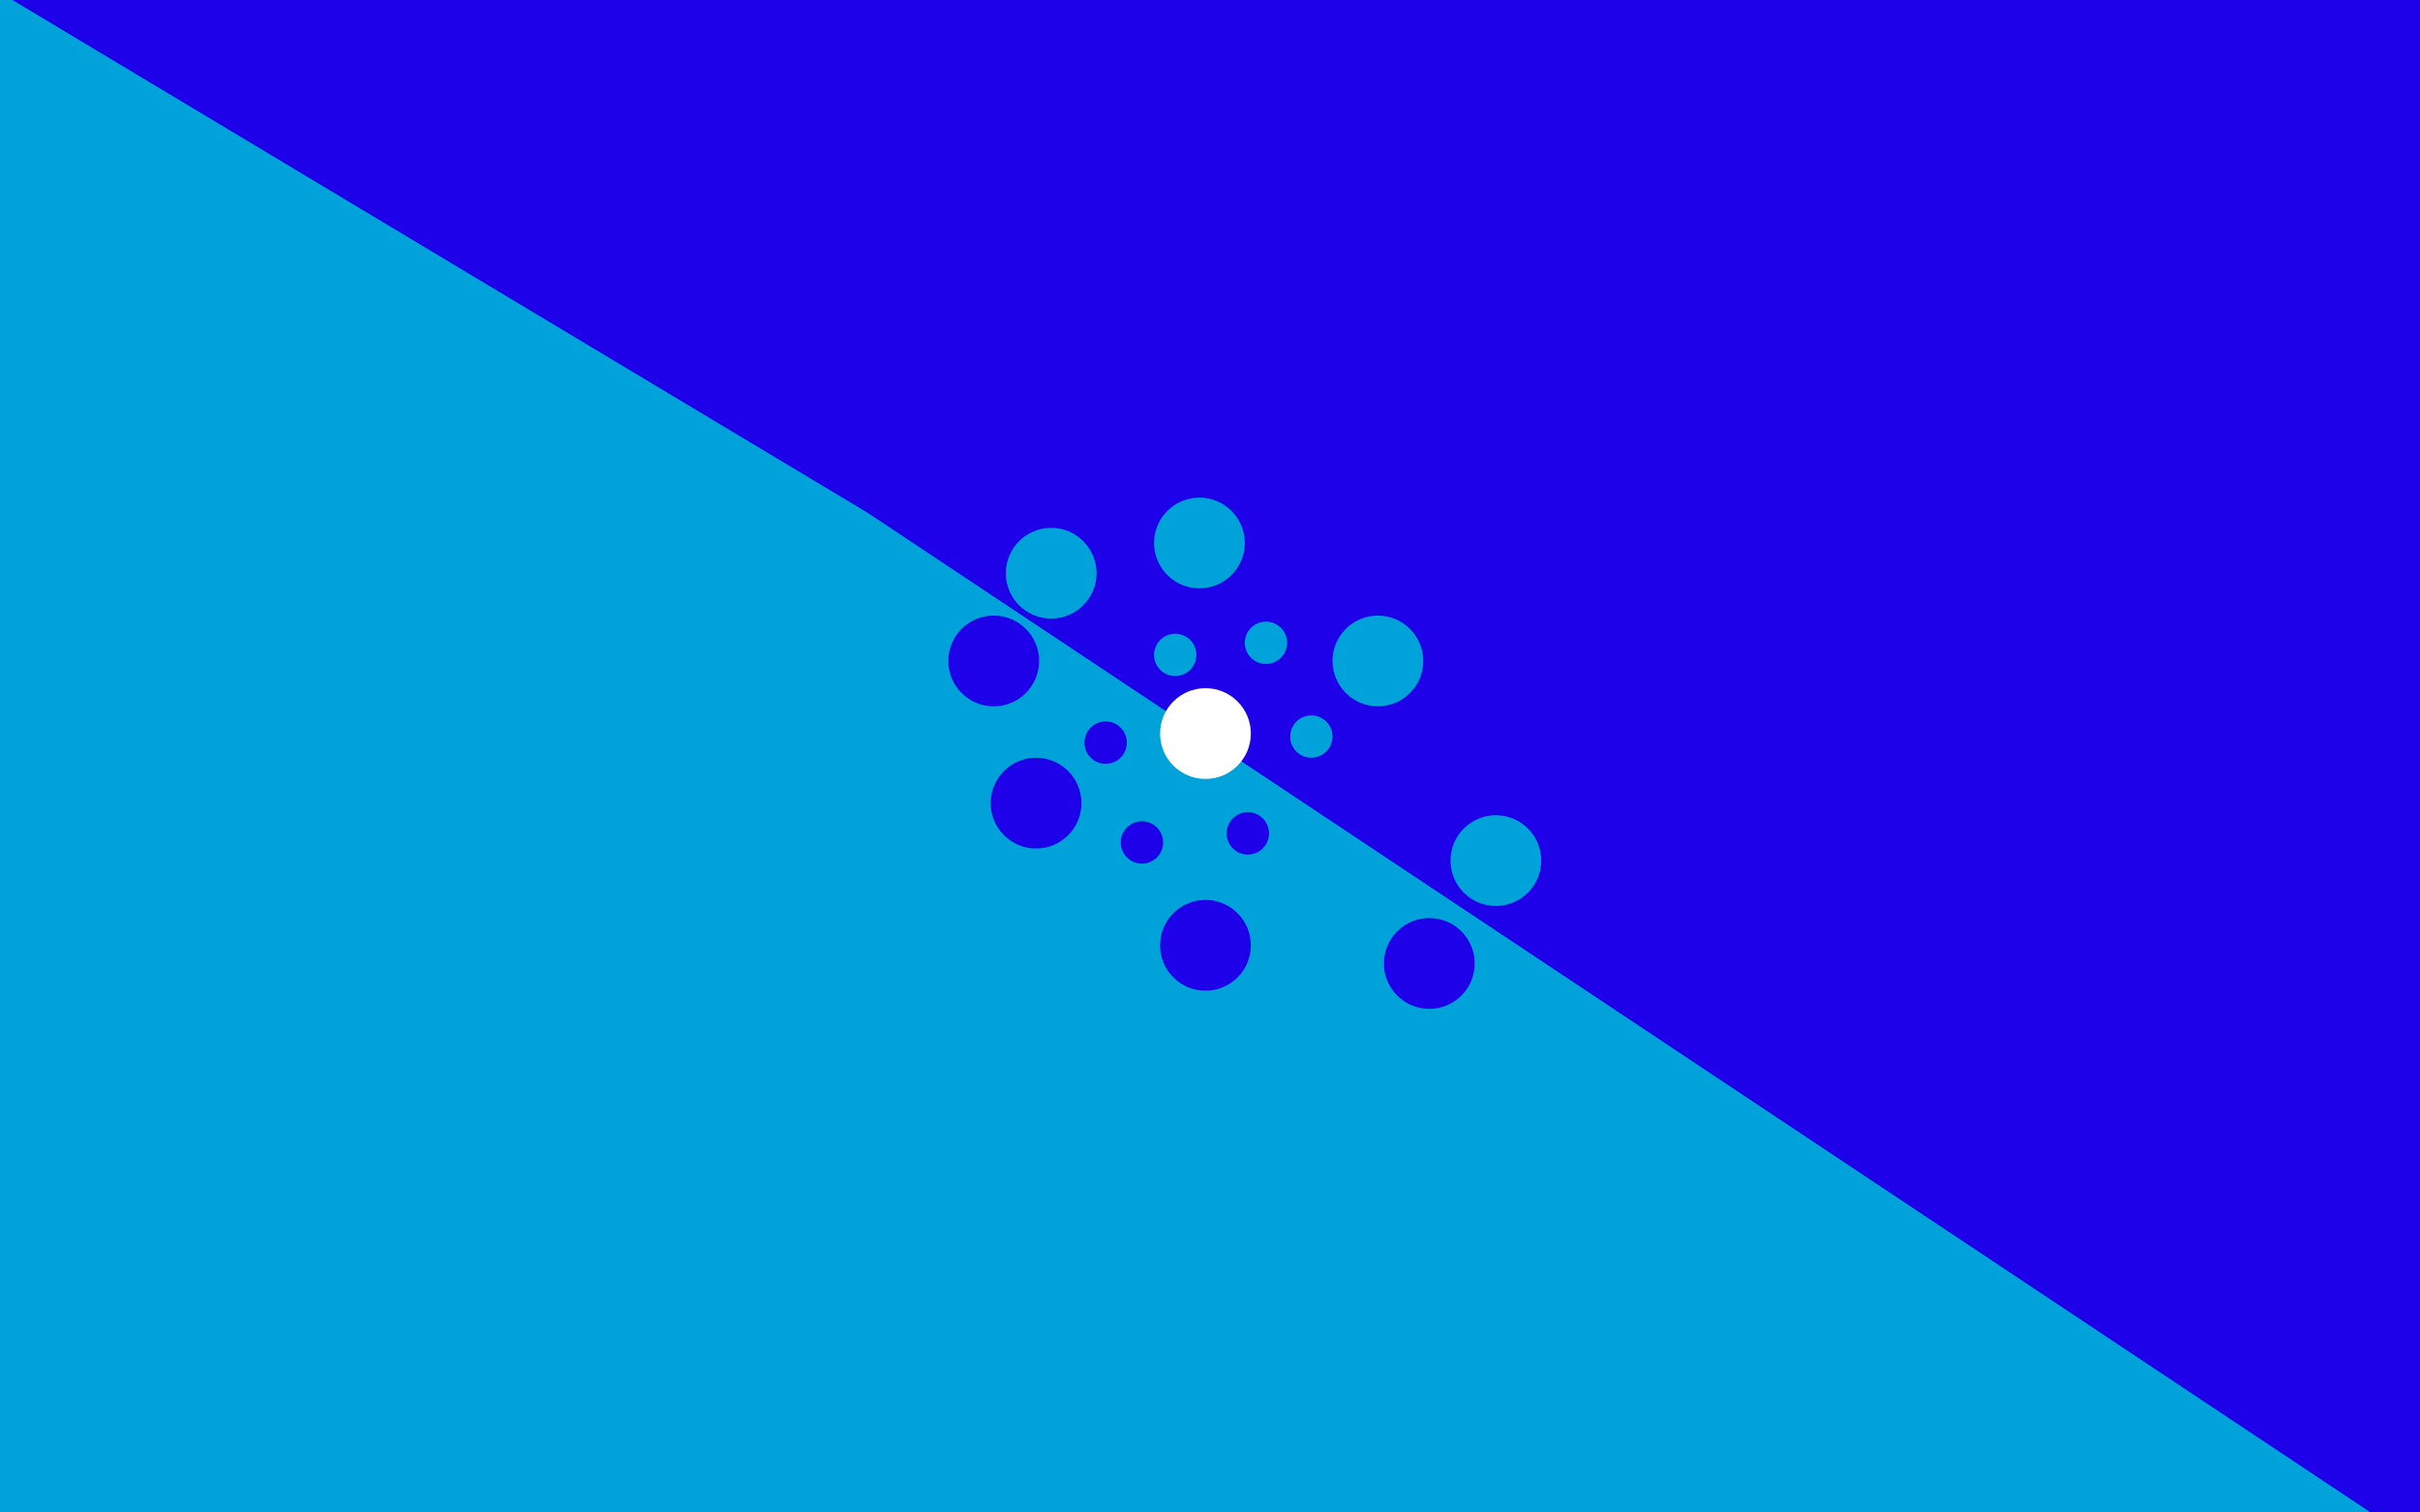 <?xml version="1.0" standalone="no"?>
<!DOCTYPE svg PUBLIC "-//W3C//DTD SVG 1.1//EN"
"http://www.w3.org/Graphics/SVG/1.1/DTD/svg11.dtd">

<svg width="800" height="500" version="1.1" xmlns="http://www.w3.org/2000/svg" xmlns:xlink="http://www.w3.org/1999/xlink" style="stroke-antialiasing: false"><desc>This SVG has been created on https://colorillo.com/</desc><rect x='0' y='0' width='800' height='500' style='fill: rgb(255,255,255); stroke-width:0' /><polyline points="936,551 974,0 936,551 975,0 938,551 975,0 939,551 975,0 941,551 974,0 939,551 970,0 936,553 967,0 930,553 961,0 921,553 947,0 913,553 928,-2 897,553 908,-4 881,553 881,-7 860,553 853,-9 837,553 825,-10 811,553 793,-12 785,555 764,-13 755,556 733,-15 731,558 703,-17 707,558 674,-17 681,558 648,-17 655,558 619,-17 632,558 588,-17 607,558 563,-17 586,558 537,-17 563,558 510,-17 541,558 485,-17 519,558 459,-17 498,558 435,-17 477,558 410,-17 456,558 388,-17 435,558 365,-17 414,558 342,-17 394,558 319,-17 376,556 296,-17 358,556 275,-17 334,556 252,-17 314,555 231,-17 295,555 209,-17 274,555 184,-17 252,555 160,-17 233,555 139,-17 212,555 116,-17 194,555 100,-15 171,555 77,-15 155,555 59,-15 137,555 41,-15 119,555 23,-15 101,556 7,-15 82,558 -11,-15 65,558 -26,-15 49,559 -42,-15 33,561 -50,-15 20,561 -50,-15 7,563 -50,-17 -6,563 -50,-17 -14,563 -50,-17 -26,564 -50,-18 -37,564 -50,-20 -44,564 -50,-22 -50,564 -50,-22 -50,564 -50,-22 -50,564 -50,-22 -50,564 -50,-23 -50,564 -50,-23 -50,564 -50,-23 -47,564 -50,-25 -37,564 -50,-30 -23,564 -39,-36 -1,564 -14,-42 18,564 13,-48 41,559 39,-50 64,553 65,-50 90,548 91,-50 111,546 113,-50 134,546 137,-50 155,546 160,-50 176,546 183,-50 194,546 205,-50 215,546 226,-50 235,546 249,-50 256,546 270,-50 275,546 295,-50 298,546 321,-50 321,548 352,-50 347,548 376,-50 371,548 409,-50 401,548 438,-50 430,548 471,-50 453,548 503,-50 485,546 537,-50 516,546 572,-50 547,546 611,-50 580,545 646,-50 612,542 684,-50 646,542 720,-50 681,540 754,-50 710,538 788,-50 741,537 822,-50 773,535 855,-50 803,533 879,-50 832,532 905,-50 858,530 931,-50 881,530 954,-50 904,530 975,-50 925,530 991,-50 941,530 1008,-50 957,530 1024,-50 972,530 1037,-50 987,530 1048,-50 998,530 1060,-50 1008,530 1068,-50 1017,530 1074,-50 1026,530 1078,-50 1030,529 1081,-50 1035,529 1083,-50 1039,529" style="fill: none; stroke: #00a3d9; stroke-width: 30; stroke-linejoin: round; stroke-linecap: round; stroke-antialiasing: false; stroke-antialias: 0; opacity: 1.0"/>
<polyline points="397,172 397,164 397,164 420,348 420,348 404,127 404,127 417,376 417,376 409,110 409,110 414,390 414,390 420,96 420,96 414,403 414,403 427,84 427,84 414,418 414,418 435,74 435,74 420,436 420,436 445,68 445,68 430,449 430,449 454,63 454,63 440,462 524,40 500,512 545,39 516,520 565,37 534,525 588,34 555,530 612,32 576,533 638,29 599,535 663,26 619,537 687,24 643,538 708,21 663,538 729,17 684,538 752,16 707,540 775,16 728,543 796,13 747,545 817,11 770,546 837,9 786,546 858,8 811,548 879,6 829,548 897,3 850,548 912,3 864,548 926,3 881,548 936,1 894,548 946,1 904,548 954,0 912,550 959,0 920,550 964,0 925,550 967,0 928,550 969,0 931,550 970,0 934,551 972,0 936,551 974,0 936,551 975,0 938,551 975,0 939,551 975,0 941,551 974,0 939,551 970,0 936,553 967,0 930,553 961,0 921,553 947,0 913,553 928,-2 897,553 908,-4 881,553 881,-7 860,553 853,-9 837,553 825,-10 811,553 793,-12 785,555 764,-13 755,556 733,-15 731,558 703,-17 707,558 674,-17 681,558 648,-17 655,558 619,-17 632,558 588,-17 607,558 563,-17 586,558 537,-17 563,558 510,-17 541,558 485,-17 519,558 459,-17 498,558 435,-17 477,558 410,-17 456,558 388,-17 435,558 365,-17 414,558 342,-17 394,558 319,-17 376,556 296,-17 358,556 275,-17 334,556 252,-17 314,555 231,-17 295,555 209,-17 274,555 184,-17 252,555 160,-17 233,555 139,-17 212,555 116,-17 194,555 100,-15 171,555 77,-15 155,555 59,-15 137,555 41,-15 119,555 23,-15 101,556 7,-15 82,558 -11,-15 65,558 -26,-15 49,559 -42,-15 33,561 -50,-15 20,561 -50,-15 7,563 -50,-17 -6,563 -50,-17 -14,563 -50,-17 -26,564 -50,-18 -37,564 -50,-20 -44,564 -50,-22 -50,564 -50,-22 -50,564 -50,-22 -50,564 -50,-22 -50,564 -50,-23 -50,564 -50,-23 -50,564 -50,-23 -47,564 -50,-25 -37,564 -50,-30 -23,564 -39,-36 -1,564 -14,-42 18,564 13,-48 41,559 39,-50 64,553 65,-50 90,548 91,-50 111,546 113,-50 134,546 137,-50 155,546 160,-50 176,546 183,-50 194,546 205,-50 215,546 226,-50 235,546 249,-50 256,546 270,-50 275,546 295,-50 298,546 321,-50 321,548 352,-50 347,548 376,-50 371,548 409,-50 401,548 438,-50 430,548 471,-50 453,548 503,-50 485,546 537,-50 516,546 572,-50 547,546 611,-50 580,545 646,-50 612,542 684,-50 646,542 720,-50 681,540 754,-50 710,538 788,-50 741,537 822,-50 773,535 855,-50 803,533 879,-50 832,532 905,-50 858,530 931,-50 881,530 954,-50 904,530 975,-50 925,530 991,-50 941,530 1008,-50 957,530 1024,-50 972,530 1037,-50 987,530 1048,-50 998,530 1060,-50 1008,530 1068,-50 1017,530 1074,-50 1026,530 1078,-50 1030,529 1081,-50 1035,529 1083,-50 1039,529 1084,-50 1039,529" style="fill: none; stroke: #00a3d9; stroke-width: 30; stroke-linejoin: round; stroke-linecap: round; stroke-antialiasing: false; stroke-antialias: 0; opacity: 1.0"/>
<polyline points="397,127 563,210 386,123 565,213 379,120 567,216 375,118 570,219 368,115 572,223 363,110 573,224 358,109 575,229 350,104" style="fill: none; stroke: #1e00e9; stroke-width: 30; stroke-linejoin: round; stroke-linecap: round; stroke-antialiasing: false; stroke-antialias: 0; opacity: 1.0"/>
<polyline points="545,193 547,197 547,197 430,136 430,136 549,198 549,198 427,136 427,136 552,198 552,198 422,135 422,135 555,198 555,198 415,133 415,133 557,200 557,200 409,130 409,130 558,203 558,203 404,127 404,127 562,205 562,205 397,127 397,127" style="fill: none; stroke: #1e00e9; stroke-width: 30; stroke-linejoin: round; stroke-linecap: round; stroke-antialiasing: false; stroke-antialias: 0; opacity: 1.0"/>
<polyline points="309,74 601,262 303,71 604,268 298,65 609,276 292,61 614,283 287,55 619,286 282,52 624,293 277,47 628,299 270,45" style="fill: none; stroke: #1e00e9; stroke-width: 30; stroke-linejoin: round; stroke-linecap: round; stroke-antialiasing: false; stroke-antialias: 0; opacity: 1.0"/>
<polyline points="239,29 684,345 238,27 690,349 233,26 698,354 231,24 707,358 228,24 713,364 223,22 721,371 222,22 733,379 217,21 744,385 213,19 754,392 210,19 762,395 207,17 767,402 207,16 773,405 204,16 777,408 200,14 781,411 200,13 785,415 197,13" style="fill: none; stroke: #1e00e9; stroke-width: 30; stroke-linejoin: round; stroke-linecap: round; stroke-antialiasing: false; stroke-antialias: 0; opacity: 1.0"/>
<polyline points="270,45 635,304 266,42 641,310 261,39 648,317 256,35 653,322 251,34 659,327 248,32 668,333 243,30 676,340 239,29" style="fill: none; stroke: #1e00e9; stroke-width: 30; stroke-linejoin: round; stroke-linecap: round; stroke-antialiasing: false; stroke-antialias: 0; opacity: 1.0"/>
<polyline points="197,13 790,418 196,11 793,419 192,9 796,423 191,9 799,426 187,8 803,428 186,8 804,429 184,8 808,431 183,6 809,434 176,3 809,436 176,3 809,436 174,1 809,437 173,0 811,439 169,0 811,441 169,0 812,442 168,-2 814,442 168,-2 816,442 165,-4 817,444 161,-4 817,446 160,-5 819,447 160,-7 821,449 156,-9 824,450 155,-9 825,452 152,-10 825,454 150,-12 827,455 147,-13 829,457 143,-15 829,459 140,-17 829,459 137,-17 829,459 134,-18 830,459 129,-22 830,459 126,-22" style="fill: none; stroke: #1e00e9; stroke-width: 30; stroke-linejoin: round; stroke-linecap: round; stroke-antialiasing: false; stroke-antialias: 0; opacity: 1.0"/>
<polyline points="350,104 578,229 344,100 580,232 337,96 583,237 331,91 586,239 324,86 588,245 319,83 593,250 314,79 596,255 309,74" style="fill: none; stroke: #1e00e9; stroke-width: 30; stroke-linejoin: round; stroke-linecap: round; stroke-antialiasing: false; stroke-antialias: 0; opacity: 1.0"/>
<polyline points="126,-22 830,459 122,-23 830,459 121,-25 832,459 117,-26 832,459 114,-28 832,459 113,-30 832,459 109,-30 834,459 106,-31 834,459 104,-31 834,459 103,-31 834,459 100,-31 834,459 96,-33 834,459 95,-35 834,459 91,-35 835,459 90,-36 835,459 83,-39 837,459 82,-39 838,460 78,-39 838,460 75,-40 838,462 73,-42 840,462 72,-42 840,463 70,-43 840,463 67,-43 842,465 65,-43 843,465 65,-43 843,467 64,-43 845,467 62,-43 847,467 59,-43 848,468 59,-43 848,470 57,-43 848,472 57,-43 850,473 56,-43 851,475 54,-43 853,475 52,-43 853,475 51,-43 855,475 51,-43 856,475 49,-43 856,476 49,-43 858,476 49,-43 860,476 49,-43 861,476 47,-43 863,476 47,-43 864,476 47,-45 864,475 47,-45 866,473 49,-47 868,470 49,-47 871,467 52,-47 874,462 56,-48 879,459 57,-50 882,450 62,-50 889,444 65,-50 894,437 73,-50 900,428 78,-50 905,419 88,-50 912,411 96,-50 920,403 101,-50 926,393 109,-50 933,384 117,-50 941,374 126,-50 947,367 134,-50 954,358 139,-50 959,351 145,-50 965,345 152,-50 970,338 155,-50 975,332 160,-50 982,325 166,-50 987,319 171,-50 993,312 176,-50 1000,304 184,-50 1004,296 191,-50 1016,280 202,-50 1022,271 210,-50 1027,265 217,-50 1030,257 223,-50 1035,252 228,-50 1039,245 233,-50 1042,242 238,-50 1047,237 241,-50 1048,232 244,-50 1052,229 248,-50 1055,224 249,-50 1055,221 252,-50 1058,214 254,-50 1061,211 256,-50 1063,206 257,-50" style="fill: none; stroke: #1e00e9; stroke-width: 30; stroke-linejoin: round; stroke-linecap: round; stroke-antialiasing: false; stroke-antialias: 0; opacity: 1.0"/>
<polyline points="545,193 547,197 547,197 430,136 430,136 549,198 549,198 427,136 427,136 552,198 552,198 422,135 422,135 555,198 555,198 415,133 415,133 557,200 557,200 409,130 409,130 558,203 558,203 404,127 404,127 562,205 562,205 397,127 563,210 386,123 565,213 379,120 567,216 375,118 570,219 368,115 572,223 363,110 573,224 358,109 575,229 350,104 578,229 344,100 580,232 337,96 583,237 331,91 586,239 324,86 588,245 319,83 593,250 314,79 596,255 309,74 601,262 303,71 604,268 298,65 609,276 292,61 614,283 287,55 619,286 282,52 624,293 277,47 628,299 270,45 635,304 266,42 641,310 261,39 648,317 256,35 653,322 251,34 659,327 248,32 668,333 243,30 676,340 239,29 684,345 238,27 690,349 233,26 698,354 231,24 707,358 228,24 713,364 223,22 721,371 222,22 733,379 217,21 744,385 213,19 754,392 210,19 762,395 207,17 767,402 207,16 773,405 204,16 777,408 200,14 781,411 200,13 785,415 197,13 790,418 196,11 793,419 192,9 796,423 191,9 799,426 187,8 803,428 186,8 804,429 184,8 808,431 183,6 809,434 176,3 809,436 176,3 809,436 174,1 809,437 173,0 811,439 169,0 811,441 169,0 812,442 168,-2 814,442 168,-2 816,442 165,-4 817,444 161,-4 817,446 160,-5 819,447 160,-7 821,449 156,-9 824,450 155,-9 825,452 152,-10 825,454 150,-12 827,455 147,-13 829,457 143,-15 829,459 140,-17 829,459 137,-17 829,459 134,-18 830,459 129,-22 830,459 126,-22 830,459 122,-23 830,459 121,-25 832,459 117,-26 832,459 114,-28 832,459 113,-30 832,459 109,-30 834,459 106,-31 834,459 104,-31 834,459 103,-31 834,459 100,-31 834,459 96,-33 834,459 95,-35 834,459 91,-35 835,459 90,-36 835,459 83,-39 837,459 82,-39 838,460 78,-39 838,460 75,-40 838,462 73,-42 840,462 72,-42 840,463 70,-43 840,463 67,-43 842,465 65,-43 843,465 65,-43 843,467 64,-43 845,467 62,-43 847,467 59,-43 848,468 59,-43 848,470 57,-43 848,472 57,-43 850,473 56,-43 851,475 54,-43 853,475 52,-43 853,475 51,-43 855,475 51,-43 856,475 49,-43 856,476 49,-43 858,476 49,-43 860,476 49,-43 861,476 47,-43 863,476 47,-43 864,476 47,-45 864,475 47,-45 866,473 49,-47 868,470 49,-47 871,467 52,-47 874,462 56,-48 879,459 57,-50 882,450 62,-50 889,444 65,-50 894,437 73,-50 900,428 78,-50 905,419 88,-50 912,411 96,-50 920,403 101,-50 926,393 109,-50 933,384 117,-50 941,374 126,-50 947,367 134,-50 954,358 139,-50 959,351 145,-50 965,345 152,-50 970,338 155,-50 975,332 160,-50 982,325 166,-50 987,319 171,-50 993,312 176,-50 1000,304 184,-50 1004,296 191,-50 1016,280 202,-50 1022,271 210,-50 1027,265 217,-50 1030,257 223,-50 1035,252 228,-50 1039,245 233,-50 1042,242 238,-50 1047,237 241,-50 1048,232 244,-50 1052,229 248,-50 1055,224 249,-50 1055,221 252,-50 1058,214 254,-50 1061,211 256,-50 1063,206 257,-50 1066,203 261,-50 1070,198 262,-50 1073,195 264,-50 1078,190 266,-50 1079,187 267,-50 1084,182 267,-50" style="fill: none; stroke: #1e00e9; stroke-width: 30; stroke-linejoin: round; stroke-linecap: round; stroke-antialiasing: false; stroke-antialias: 0; opacity: 1.0"/>
<polyline points="539,86 736,159 736,159 539,79 539,79 746,153 746,153 537,73 537,73 752,149 752,149 534,65 534,65 755,148 755,148 532,55 532,55 765,144 765,144 531,45 773,141 531,37 785,135 531,27 793,128 531,21 801,123 531,14 809,118 531,8 816,112 531,3 822,109 532,0 827,104 532,-4 834,100 532,-9 837,97 534,-10 842,96 536,-13 848,92 537,-17 853,87 539,-20 860,86 541,-23 864,81 545,-26 871,79 547,-31 876,74 550,-35 882,71 554,-39 887,66 555,-43 892,63 557,-47 895,58 560,-48 900,53 562,-50 902,50 563,-50 904,47 563,-50 905,40 565,-50 907,39 567,-50 908,34 567,-50 908,30 568,-50 910,26 568,-50 910,21 570,-50 912,16 570,-50 912,11 570,-50 912,6 570,-50 913,1 570,-50 915,-4 570,-50 917,-9 570,-50 918,-13 570,-50 920,-17 570,-50 920,-20 570,-50 921,-23 570,-50 923,-26 570,-50 925,-28 570,-50 926,-30 570,-50 928,-30 570,-50 930,-30 570,-50 931,-28 570,-50 933,-23 570,-50 934,-17 570,-50 936,-12 570,-50 936,-9 570,-50 939,-4 570,-50 941,0 570,-50 943,3 570,-50 943,6 570,-50 943,8 568,-50 943,13 567,-50 943,16 563,-50 943,24 560,-50 943,34 555,-50 944,55 545,-50 944,66 534,-50 944,76 521,-50 944,86 506,-50 944,94 495,-50 944,99 484,-50 939,104 475,-50 936,109 466,-50 934,112 456,-50 931,117 446,-50 928,120 438,-50 926,125 428,-50 921,131 417,-48 920,138 410,-48 915,146 397,-47 912,153 389,-47 907,161 379,-45 904,170 371,-43 899,177 360,-42 895,183 347,-40 892,190 337,-39 889,198 326,-39 887,206 303,-39 882,219 295,-39 881,224 285,-39 879,229 277,-38 877,236 267,-38 876,242 257,-38 874,247 248,-38 873,255 238,-36 871,265 228,-35 869,271 222,-33 868,280 215,-31 868,284 209,-31 866,293 204,-30 866,297 199,-28 866,302 194,-28 866,309 189,-26 866,312 184,-26 866,317 178,-25 866,323 174,-23 866,330 168,-23 866,336 165,-23 866,341 160,-22 866,348 155,-20 866,354 152,-20 866,359 147,-20 866,364 145,-20 866,369 140,-18 866,372 137,-18 866,377 134,-18 866,380 129,-18 866,385 127,-18 866,389 122,-18 866,393 121,-18 866,397 116,-18 866,402 113,-18 864,403 111,-18 864,406 108,-18 864,410 104,-20 864,411 101,-22 864,413 98,-23 863,416 96,-23 863,418 91,-25 861,419 88,-26 860,421 85,-28 860,423 82,-31 858,424 77,-31 858,428 73,-33 856,428 73,-35 856,429 70,-36 856,431 67,-38 856,433 65,-39 856,434 62,-39 855,434 59,-39 855,436 57,-40 853,436 54,-42 853,436 51,-42 853,436 49,-43 851,437 46,-45 851,437 43,-47 851,437 39,-47 851,439 38,-48 850,441 33,-48 850,442 30,-50 848,442 26,-50 848,444 25,-50 848,446 20,-50 848,447 16,-50 848,449 12,-50 848,450 10,-50 848,452 7,-50 848,455 3,-50 848,459 2,-50 847,459 0,-50 847,462 -3,-50 847,463 -5,-50 847,465 -6,-50 847,467 -10,-50 847,467 -11,-50 847,468 -13,-50 847,468 -14,-50 847,470 -18,-50 847,470 -19,-50 847,470 -23,-50 847,472 -24,-50 847,472 -27,-50 847,473 -29,-50 847,473 -29,-50 847,473 -29,-50 847,475 -31,-50 847,475 -34,-50 847,475 -34,-50 847,475 -36,-50 847,475 -37,-50 847,475 -39,-50 847,476 -40,-50 847,476 -42,-50 847,476 -44,-50 848,476 -45,-50 848,476 -45,-50 850,475 -45,-50 851,475 -49,-50 853,475 -50,-50 855,473 -50,-50 856,473 -50,-50 856,473 -50,-50 858,473 -50,-50 858,473 -50,-50 860,473 -50,-50 860,473 -50,-50 861,473 -50,-50 861,473 -50,-50 861,473 -50,-50 861,473 -50,-50 863,473 -50,-50 863,473 -50,-50 863,473 -50,-50 863,472 -50,-50 863,472 -50,-50 863,472 -50,-50 863,472 -50,-50 863,472 -50,-50 863,472 -50,-50 863,472 -50,-50 864,472 -50,-50 864,472 -50,-50 864,473 -50,-50 864,475 -50,-50 864,475 -50,-50 864,476 -50,-50 864,480 -50,-50 864,481 -50,-50 864,483 -50,-50 864,486 -50,-50 864,488 -50,-50 864,491 -50,-50 864,491 -50,-50 864,493 -50,-50 864,494 -50,-50 864,494 -50,-50 864,494 -50,-50 864,494 -50,-50 864,496 -50,-50 864,496 -50,-50 864,496 -50,-50 864,496 -50,-50 864,498 -50,-50 864,498 -50,-50 864,498 -50,-50 864,496 -50,-50 864,496 -50,-50 864,494 -50,-50 864,494 -50,-50 864,494 -50,-50 864,494 -50,-50 866,494 -50,-50 868,494 -50,-50 869,494 -50,-50 871,494 -50,-50 873,494 -50,-50 874,494 -50,-50 876,494 -50,-50 877,494 -50,-50 879,496 -50,-50 879,498 -50,-50 879,499 -50,-50 879,501 -50,-50 879,502 -50,-50 879,502 -50,-50 881,502" style="fill: none; stroke: #1e00e9; stroke-width: 30; stroke-linejoin: round; stroke-linecap: round; stroke-antialiasing: false; stroke-antialias: 0; opacity: 1.0"/>
<polyline points="539,86 736,159 736,159 539,79 539,79 746,153 746,153 537,73 537,73 752,149 752,149 534,65 534,65 755,148 755,148 532,55 532,55 765,144 531,45 773,141 531,37 785,135 531,27 793,128 531,21 801,123 531,14 809,118 531,8 816,112 531,3 822,109 532,0 827,104 532,-4 834,100 532,-9 837,97 534,-10 842,96 536,-13 848,92 537,-17 853,87 539,-20 860,86 541,-23 864,81 545,-26 871,79 547,-31 876,74 550,-35 882,71 554,-39 887,66 555,-43 892,63 557,-47 895,58 560,-48 900,53 562,-50 902,50 563,-50 904,47 563,-50 905,40 565,-50 907,39 567,-50 908,34 567,-50 908,30 568,-50 910,26 568,-50 910,21 570,-50 912,16 570,-50 912,11 570,-50 912,6 570,-50 913,1 570,-50 915,-4 570,-50 917,-9 570,-50 918,-13 570,-50 920,-17 570,-50 920,-20 570,-50 921,-23 570,-50 923,-26 570,-50 925,-28 570,-50 926,-30 570,-50 928,-30 570,-50 930,-30 570,-50 931,-28 570,-50 933,-23 570,-50 934,-17 570,-50 936,-12 570,-50 936,-9 570,-50 939,-4 570,-50 941,0 570,-50 943,3 570,-50 943,6 570,-50 943,8 568,-50 943,13 567,-50 943,16 563,-50 943,24 560,-50 943,34 555,-50 944,55 545,-50 944,66 534,-50 944,76 521,-50 944,86 506,-50 944,94 495,-50 944,99 484,-50 939,104 475,-50 936,109 466,-50 934,112 456,-50 931,117 446,-50 928,120 438,-50 926,125 428,-50 921,131 417,-48 920,138 410,-48 915,146 397,-47 912,153 389,-47 907,161 379,-45 904,170 371,-43 899,177 360,-42 895,183 347,-40 892,190 337,-39 889,198 326,-39 887,206 303,-39 882,219 295,-39 881,224 285,-39 879,229 277,-38 877,236 267,-38 876,242 257,-38 874,247 248,-38 873,255 238,-36 871,265 228,-35 869,271 222,-33 868,280 215,-31 868,284 209,-31 866,293 204,-30 866,297 199,-28 866,302 194,-28 866,309 189,-26 866,312 184,-26 866,317 178,-25 866,323 174,-23 866,330 168,-23 866,336 165,-23 866,341 160,-22 866,348 155,-20 866,354 152,-20 866,359 147,-20 866,364 145,-20 866,369 140,-18 866,372 137,-18 866,377 134,-18 866,380 129,-18 866,385 127,-18 866,389 122,-18 866,393 121,-18 866,397 116,-18 866,402 113,-18 864,403 111,-18 864,406 108,-18 864,410 104,-20 864,411 101,-22 864,413 98,-23 863,416 96,-23 863,418 91,-25 861,419 88,-26 860,421 85,-28 860,423 82,-31 858,424 77,-31 858,428 73,-33 856,428 73,-35 856,429 70,-36 856,431 67,-38 856,433 65,-39 856,434 62,-39 855,434 59,-39 855,436 57,-40 853,436 54,-42 853,436 51,-42 853,436 49,-43 851,437 46,-45 851,437 43,-47 851,437 39,-47 851,439 38,-48 850,441 33,-48 850,442 30,-50 848,442 26,-50 848,444 25,-50 848,446 20,-50 848,447 16,-50 848,449 12,-50 848,450 10,-50 848,452 7,-50 848,455 3,-50 848,459 2,-50 847,459 0,-50 847,462 -3,-50 847,463 -5,-50 847,465 -6,-50 847,467 -10,-50 847,467 -11,-50 847,468 -13,-50 847,468 -14,-50 847,470 -18,-50 847,470 -19,-50 847,470 -23,-50 847,472 -24,-50 847,472 -27,-50 847,473 -29,-50 847,473 -29,-50 847,473 -29,-50 847,475 -31,-50 847,475 -34,-50 847,475 -34,-50 847,475 -36,-50 847,475 -37,-50 847,475 -39,-50 847,476 -40,-50 847,476 -42,-50 847,476 -44,-50 848,476 -45,-50 848,476 -45,-50 850,475 -45,-50 851,475 -49,-50 853,475 -50,-50 855,473 -50,-50 856,473 -50,-50 856,473 -50,-50 858,473 -50,-50 858,473 -50,-50 860,473 -50,-50 860,473 -50,-50 861,473 -50,-50 861,473 -50,-50 861,473 -50,-50 861,473 -50,-50 863,473 -50,-50 863,473 -50,-50 863,473 -50,-50 863,472 -50,-50 863,472 -50,-50 863,472 -50,-50 863,472 -50,-50 863,472 -50,-50 863,472 -50,-50 863,472 -50,-50 864,472 -50,-50 864,472 -50,-50 864,473 -50,-50 864,475 -50,-50 864,475 -50,-50 864,476 -50,-50 864,480 -50,-50 864,481 -50,-50 864,483 -50,-50 864,486 -50,-50 864,488 -50,-50 864,491 -50,-50 864,491 -50,-50 864,493 -50,-50 864,494 -50,-50 864,494 -50,-50 864,494 -50,-50 864,494 -50,-50 864,496 -50,-50 864,496 -50,-50 864,496 -50,-50 864,496 -50,-50 864,498 -50,-50 864,498 -50,-50 864,498 -50,-50 864,496 -50,-50 864,496 -50,-50 864,494 -50,-50 864,494 -50,-50 864,494 -50,-50 864,494 -50,-50 866,494 -50,-50 868,494 -50,-50 869,494 -50,-50 871,494 -50,-50 873,494 -50,-50 874,494 -50,-50 876,494 -50,-50 877,494 -50,-50 879,496 -50,-50 879,498 -50,-50 879,499 -50,-50 879,501 -50,-50 879,502 -50,-50 879,502 -50,-50 881,502 -50,-50 881,501" style="fill: none; stroke: #1e00e9; stroke-width: 30; stroke-linejoin: round; stroke-linecap: round; stroke-antialiasing: false; stroke-antialias: 0; opacity: 1.0"/>
<polyline points="375,66 366,66 366,66 541,148 541,148 360,66 360,66 545,153 545,153 352,65 352,65 552,157 552,157 342,61 342,61 563,166 563,166 334,55 334,55 573,172 573,172 327,50 327,50 583,177 583,177 319,47 319,47 594,183 594,183 313,40 606,192 303,35 619,200 293,30 627,208 282,24 638,218 270,17 648,226 257,13 656,234 246,8 666,240 236,4 674,250 225,1 685,260 215,0 695,268 205,-4 703,275 192,-7 715,283 181,-9 723,291 169,-12 731,297 160,-15 738,304 148,-17 746,310 137,-20 754,317 129,-23 760,323 121,-25 767,328 113,-28 772,332 104,-30 777,335 98,-31 780,340 91,-31 781,340 88,-31 783,341 83,-33 785,343 80,-33 785,345 75,-35 786,346 73,-35 786,348 72,-35 788,348 70,-35 788,349 67,-35 788,351 67,-35 788,353 65,-35 788,354 65,-35 788,356 64,-35 788,359 62,-35 788,363 62,-35 788,364 60,-35 788,367 60,-35 788,369 60,-35 788,372 60,-35 788,374 59,-35 788,377 59,-35 790,380 59,-35 791,382 57,-35 793,385 57,-33 793,387 57,-33 794,389 56,-33 796,390 56,-31 798,392 56,-31 801,393 54,-31 801,395 54,-31 803,397 52,-31 804,398 52,-31 808,400 51,-31 809,403 49,-31 811,405 49,-31 812,406 49,-31 816,408 47,-31 817,410 47,-31 817,411 46,-31 821,411 44,-31 822,413 43,-31 824,415 41,-33 825,415 41,-33 829,416 39,-35 830,416 38,-35 834,418 38,-36 834,418 34,-38 837,419 34,-39 840,419 33,-39 840,419 33,-40 842,419 31,-40 843,419 30,-42 847,419 30,-43 848,421 28,-43 850,421 26,-45 851,423 26,-47 855,423 25,-47 856,423 23,-47 858,424 23,-47 860,424 21,-47 863,424 18,-47 864,426 18,-47 866,428 18,-47 869,428 16,-47 873,429 16,-48 874,429 15,-48 876,431 15,-48 877,433 15,-48 879,434 13,-48 881,436 13,-50 882,437 12,-50 884,437 12,-50 886,439 12,-50 887,441 12,-50 887,442 12,-50 887,444 10,-50 887,446 10,-50 887,446 10,-50 887,447 10,-50 887,449 10,-50 887,450 10,-50 887,452 10,-50 887,454 10,-50 887,455 10,-50 887,457 10,-50 887,459 10,-50 887,460 10,-50 887,462 10,-50 887,463 8,-50 887,465 8,-50 887,467 7,-50 887,467 7,-50 887,468 7,-50 887,470 5,-50 887,470 3,-50 887,472 3,-50 887,473 2,-50 887,475 2,-50 887,476 2,-50 887,478 2,-50 887,480 2,-50 887,481 0,-50 887,483 0,-50 886,483 0,-50 886,485 0,-50 886,486 0,-50 884,488 0,-50 884,488 0,-50 884,489 -1,-50 884,491 -3,-50 884,491 -6,-50 884,491 -8,-50 884,493 -10,-50 884,493 -10,-50 884,493 -11,-50 884,493 -13,-50 884,493 -13,-50 884,494 -14,-50 884,494 -14,-50 882,494 -14,-50 882,494 -16,-50 882,494 -16,-50 882,494 -16,-50 881,494 -16,-50 881,494 -16,-50 881,496 -16,-50 881,498 -16,-50 879,498 -16,-50 877,498 -16,-50 877,499 -16,-50 876,501 -16,-50 876,502 -16,-50 874,502 -16,-50 874,504 -16,-50 873,504 -16,-50 873,506 -16,-50 873,507 -16,-50 871,509 -16,-50 871,511 -16,-50 869,512 -16,-50 869,514 -16,-50 868,514 -16,-50 868,516 -16,-50 866,517 -16,-50 864,519 -16,-50 864,520 -16,-50 864,522 -16,-50 863,522 -16,-50 861,524 -16,-50 861,525 -16,-50 860,527 -16,-50 858,529 -16,-50 858,530 -16,-50 856,530 -16,-50 856,530 -16,-50 858,530 -16,-50 860,529 -16,-50 861,527 -16,-50 863,527 -18,-50 863,527 -18,-50 864,527 -19,-50 864,527 -19,-50 864,525 -21,-50 864,525 -23,-50 864,525 -23,-50 864,525 -23,-50 866,525 -23,-50 866,525 -23,-50 866,525 -23,-50 866,525 -23,-50 868,525 -23,-50 868,525 -23,-50 868,525 -23,-50 869,525 -23,-50 869,525 -23,-50 869,525 -23,-50 869,525 -23,-50 869,525 -23,-50 869,525 -24,-50 869,525 -24,-50 869,525 -26,-50 869,525 -27,-50 869,525 -27,-50 869,525" style="fill: none; stroke: #1e00e9; stroke-width: 30; stroke-linejoin: round; stroke-linecap: round; stroke-antialiasing: false; stroke-antialias: 0; opacity: 1.0"/>
<polyline points="375,66 366,66 366,66 541,148 541,148 360,66 360,66 545,153 545,153 352,65 352,65 552,157 552,157 342,61 342,61 563,166 563,166 334,55 334,55 573,172 573,172 327,50 327,50 583,177 583,177 319,47 319,47 594,183 313,40 606,192 303,35 619,200 293,30 627,208 282,24 638,218 270,17 648,226 257,13 656,234 246,8 666,240 236,4 674,250 225,1 685,260 215,0 695,268 205,-4 703,275 192,-7 715,283 181,-9 723,291 169,-12 731,297 160,-15 738,304 148,-17 746,310 137,-20 754,317 129,-23 760,323 121,-25 767,328 113,-28 772,332 104,-30 777,335 98,-31 780,340 91,-31 781,340 88,-31 783,341 83,-33 785,343 80,-33 785,345 75,-35 786,346 73,-35 786,348 72,-35 788,348 70,-35 788,349 67,-35 788,351 67,-35 788,353 65,-35 788,354 65,-35 788,356 64,-35 788,359 62,-35 788,363 62,-35 788,364 60,-35 788,367 60,-35 788,369 60,-35 788,372 60,-35 788,374 59,-35 788,377 59,-35 790,380 59,-35 791,382 57,-35 793,385 57,-33 793,387 57,-33 794,389 56,-33 796,390 56,-31 798,392 56,-31 801,393 54,-31 801,395 54,-31 803,397 52,-31 804,398 52,-31 808,400 51,-31 809,403 49,-31 811,405 49,-31 812,406 49,-31 816,408 47,-31 817,410 47,-31 817,411 46,-31 821,411 44,-31 822,413 43,-31 824,415 41,-33 825,415 41,-33 829,416 39,-35 830,416 38,-35 834,418 38,-36 834,418 34,-38 837,419 34,-39 840,419 33,-39 840,419 33,-40 842,419 31,-40 843,419 30,-42 847,419 30,-43 848,421 28,-43 850,421 26,-45 851,423 26,-47 855,423 25,-47 856,423 23,-47 858,424 23,-47 860,424 21,-47 863,424 18,-47 864,426 18,-47 866,428 18,-47 869,428 16,-47 873,429 16,-48 874,429 15,-48 876,431 15,-48 877,433 15,-48 879,434 13,-48 881,436 13,-50 882,437 12,-50 884,437 12,-50 886,439 12,-50 887,441 12,-50 887,442 12,-50 887,444 10,-50 887,446 10,-50 887,446 10,-50 887,447 10,-50 887,449 10,-50 887,450 10,-50 887,452 10,-50 887,454 10,-50 887,455 10,-50 887,457 10,-50 887,459 10,-50 887,460 10,-50 887,462 10,-50 887,463 8,-50 887,465 8,-50 887,467 7,-50 887,467 7,-50 887,468 7,-50 887,470 5,-50 887,470 3,-50 887,472 3,-50 887,473 2,-50 887,475 2,-50 887,476 2,-50 887,478 2,-50 887,480 2,-50 887,481 0,-50 887,483 0,-50 886,483 0,-50 886,485 0,-50 886,486 0,-50 884,488 0,-50 884,488 0,-50 884,489 -1,-50 884,491 -3,-50 884,491 -6,-50 884,491 -8,-50 884,493 -10,-50 884,493 -10,-50 884,493 -11,-50 884,493 -13,-50 884,493 -13,-50 884,494 -14,-50 884,494 -14,-50 882,494 -14,-50 882,494 -16,-50 882,494 -16,-50 882,494 -16,-50 881,494 -16,-50 881,494 -16,-50 881,496 -16,-50 881,498 -16,-50 879,498 -16,-50 877,498 -16,-50 877,499 -16,-50 876,501 -16,-50 876,502 -16,-50 874,502 -16,-50 874,504 -16,-50 873,504 -16,-50 873,506 -16,-50 873,507 -16,-50 871,509 -16,-50 871,511 -16,-50 869,512 -16,-50 869,514 -16,-50 868,514 -16,-50 868,516 -16,-50 866,517 -16,-50 864,519 -16,-50 864,520 -16,-50 864,522 -16,-50 863,522 -16,-50 861,524 -16,-50 861,525 -16,-50 860,527 -16,-50 858,529 -16,-50 858,530 -16,-50 856,530 -16,-50 856,530 -16,-50 858,530 -16,-50 860,529 -16,-50 861,527 -16,-50 863,527 -18,-50 863,527 -18,-50 864,527 -19,-50 864,527 -19,-50 864,525 -21,-50 864,525 -23,-50 864,525 -23,-50 864,525 -23,-50 866,525 -23,-50 866,525 -23,-50 866,525 -23,-50 866,525 -23,-50 868,525 -23,-50 868,525 -23,-50 868,525 -23,-50 869,525 -23,-50 869,525 -23,-50 869,525 -23,-50 869,525 -23,-50 869,525 -23,-50 869,525 -24,-50 869,525 -24,-50 869,525 -26,-50 869,525 -27,-50 869,525 -27,-50 869,525 -26,-50 869,525" style="fill: none; stroke: #1e00e9; stroke-width: 30; stroke-linejoin: round; stroke-linecap: round; stroke-antialiasing: false; stroke-antialias: 0; opacity: 1.0"/>
<circle cx="398.5" cy="242.5" r="15" style="fill: #ffffff; stroke-antialiasing: false; stroke-antialias: 0; opacity: 1.0"/>
<circle cx="412.5" cy="275.5" r="7" style="fill: #1e00e9; stroke-antialiasing: false; stroke-antialias: 0; opacity: 1.0"/>
<circle cx="365.5" cy="245.5" r="7" style="fill: #1e00e9; stroke-antialiasing: false; stroke-antialias: 0; opacity: 1.0"/>
<circle cx="377.5" cy="278.5" r="7" style="fill: #1e00e9; stroke-antialiasing: false; stroke-antialias: 0; opacity: 1.0"/>
<circle cx="433.5" cy="243.5" r="7" style="fill: #00a3d9; stroke-antialiasing: false; stroke-antialias: 0; opacity: 1.0"/>
<circle cx="418.5" cy="212.5" r="7" style="fill: #00a3d9; stroke-antialiasing: false; stroke-antialias: 0; opacity: 1.0"/>
<circle cx="388.5" cy="216.5" r="7" style="fill: #00a3d9; stroke-antialiasing: false; stroke-antialias: 0; opacity: 1.0"/>
<circle cx="398.5" cy="312.5" r="15" style="fill: #1e00e9; stroke-antialiasing: false; stroke-antialias: 0; opacity: 1.0"/>
<circle cx="472.5" cy="318.5" r="15" style="fill: #1e00e9; stroke-antialiasing: false; stroke-antialias: 0; opacity: 1.0"/>
<circle cx="342.5" cy="265.5" r="15" style="fill: #1e00e9; stroke-antialiasing: false; stroke-antialias: 0; opacity: 1.0"/>
<circle cx="328.5" cy="218.5" r="15" style="fill: #1e00e9; stroke-antialiasing: false; stroke-antialias: 0; opacity: 1.0"/>
<circle cx="347.5" cy="189.5" r="15" style="fill: #00a3d9; stroke-antialiasing: false; stroke-antialias: 0; opacity: 1.0"/>
<circle cx="396.5" cy="179.5" r="15" style="fill: #00a3d9; stroke-antialiasing: false; stroke-antialias: 0; opacity: 1.0"/>
<circle cx="455.5" cy="218.5" r="15" style="fill: #00a3d9; stroke-antialiasing: false; stroke-antialias: 0; opacity: 1.0"/>
<circle cx="494.5" cy="284.5" r="15" style="fill: #00a3d9; stroke-antialiasing: false; stroke-antialias: 0; opacity: 1.0"/>
</svg>
